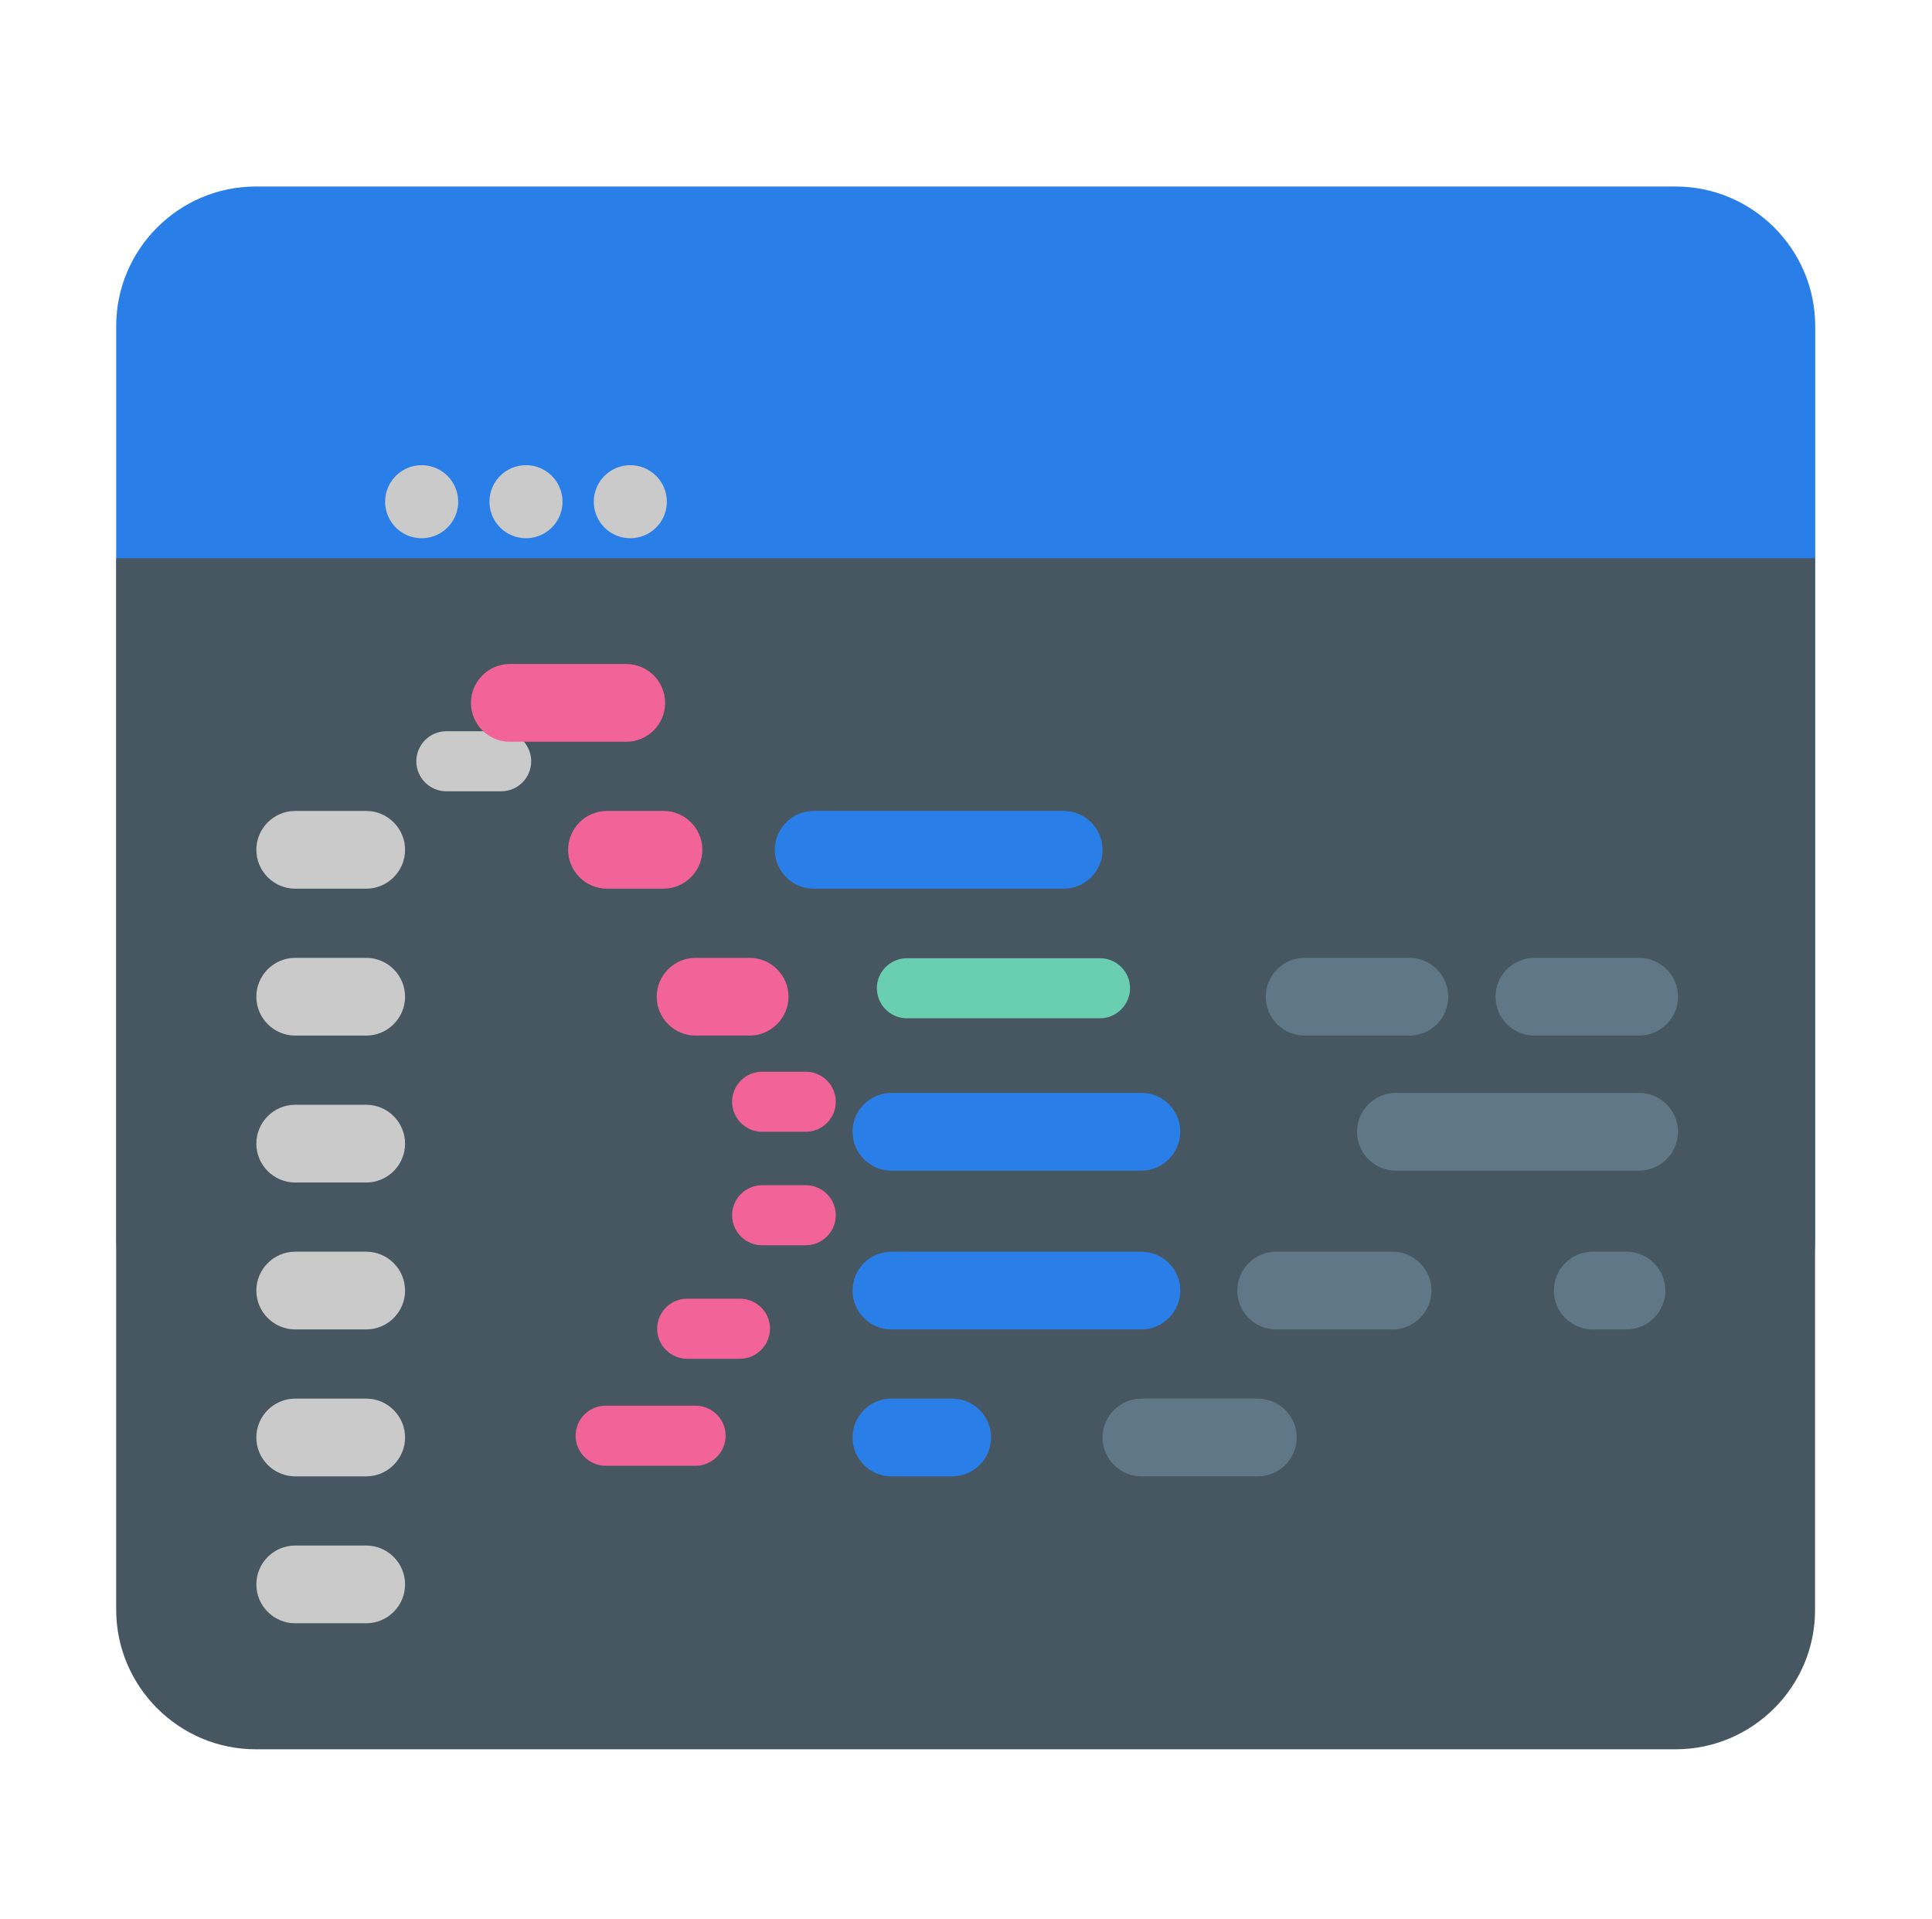 <?xml version="1.0" standalone="no"?><!DOCTYPE svg PUBLIC "-//W3C//DTD SVG 1.1//EN" "http://www.w3.org/Graphics/SVG/1.1/DTD/svg11.dtd"><svg class="icon" width="200px" height="198.64px" viewBox="0 0 1031 1024" version="1.1" xmlns="http://www.w3.org/2000/svg"><path d="M894.236 735.154H136.443c-40.957 0-74.443-33.486-74.443-74.443V173.973c0-40.957 33.486-74.443 74.443-74.443h757.793c40.957 0 74.443 33.486 74.443 74.443v486.738c0 40.957-33.486 74.443-74.443 74.443z" fill="#2a7ee8" /><path d="M894.236 933.436H136.443c-40.957 0-74.443-33.486-74.443-74.443V297.898H968.592v561.182c0.088 40.869-33.398 74.355-74.355 74.355z" fill="#475762" /><path d="M225.015 267.719m-19.485 0a19.485 19.485 0 1 0 38.971 0 19.485 19.485 0 1 0-38.971 0Z" fill="#CACACA" /><path d="M280.687 267.719m-19.485 0a19.485 19.485 0 1 0 38.971 0 19.485 19.485 0 1 0-38.971 0Z" fill="#CACACA" /><path d="M336.36 267.719m-19.485 0a19.485 19.485 0 1 0 38.971 0 19.485 19.485 0 1 0-38.971 0Z" fill="#CACACA" /><path d="M267.448 422.245h-29.262c-8.826 0-16.023-7.197-16.023-16.023 0-8.826 7.197-16.023 16.023-16.023h29.262c8.826 0 16.023 7.197 16.023 16.023 0 8.826-7.197 16.023-16.023 16.023z" fill="#CACACA" /><path d="M334.197 395.809h-62.139c-11.426 0-20.742-9.316-20.742-20.742 0-11.426 9.316-20.742 20.742-20.742h62.139c11.426 0 20.742 9.316 20.742 20.742 0 11.426-9.316 20.742-20.742 20.742zM354.061 474.207h-30.146c-11.426 0-20.742-9.316-20.742-20.742 0-11.426 9.316-20.742 20.742-20.742h30.146c11.426 0 20.742 9.316 20.742 20.742 0 11.426-9.404 20.742-20.742 20.742zM400.027 552.605h-28.828c-11.426 0-20.742-9.316-20.742-20.742 0-11.426 9.316-20.742 20.742-20.742h28.828c11.426 0 20.742 9.316 20.742 20.742 0 11.426-9.404 20.742-20.742 20.742z" fill="#F26397" /><path d="M587.022 543.367H483.96c-8.826 0-16.023-7.197-16.023-16.023 0-8.826 7.197-16.023 16.023-16.023H587.022c8.826 0 16.023 7.197 16.023 16.023-0.068 8.826-7.265 16.023-16.023 16.023z" fill="#6ACEB1" /><path d="M752.117 552.605h-55.898c-11.426 0-20.742-9.316-20.742-20.742 0-11.426 9.316-20.742 20.742-20.742h55.898c11.426 0 20.742 9.316 20.742 20.742 0 11.426-9.316 20.742-20.742 20.742zM874.725 624.676H744.91c-11.426 0-20.742-9.316-20.742-20.742 0-11.426 9.316-20.742 20.742-20.742h129.814c11.426 0 20.742 9.316 20.742 20.742 0 11.338-9.404 20.742-20.742 20.742zM743.152 709.402h-62.139c-11.426 0-20.742-9.316-20.742-20.742 0-11.426 9.316-20.742 20.742-20.742h62.139c11.426 0 20.742 9.316 20.742 20.742 0 11.426-9.404 20.742-20.742 20.742zM671.258 787.801H609.119c-11.426 0-20.742-9.316-20.742-20.742 0-11.426 9.316-20.742 20.742-20.742h62.139c11.426 0 20.742 9.316 20.742 20.742 0 11.426-9.316 20.742-20.742 20.742zM874.725 552.605h-55.898c-11.426 0-20.742-9.316-20.742-20.742 0-11.426 9.316-20.742 20.742-20.742h55.898c11.426 0 20.742 9.316 20.742 20.742 0 11.426-9.404 20.742-20.742 20.742zM867.957 709.402H849.939c-11.426 0-20.742-9.316-20.742-20.742 0-11.426 9.316-20.742 20.742-20.742h18.018c11.426 0 20.742 9.316 20.742 20.742 0 11.426-9.316 20.742-20.742 20.742z" fill="#5F7786" /><path d="M567.635 474.207H434.217c-11.426 0-20.742-9.316-20.742-20.742 0-11.426 9.316-20.742 20.742-20.742h133.418c11.426 0 20.742 9.316 20.742 20.742 0 11.426-9.316 20.742-20.742 20.742zM609.119 624.676H475.701c-11.426 0-20.742-9.316-20.742-20.742 0-11.426 9.316-20.742 20.742-20.742H609.119c11.426 0 20.742 9.316 20.742 20.742-0.088 11.338-9.404 20.742-20.742 20.742zM609.119 709.402H475.701c-11.426 0-20.742-9.316-20.742-20.742 0-11.426 9.316-20.742 20.742-20.742H609.119c11.426 0 20.742 9.316 20.742 20.742-0.088 11.426-9.404 20.742-20.742 20.742zM508.133 787.801h-32.432c-11.426 0-20.742-9.316-20.742-20.742 0-11.426 9.316-20.742 20.742-20.742h32.432c11.426 0 20.742 9.316 20.742 20.742 0 11.426-9.316 20.742-20.742 20.742z" fill="#2a7ee8" /><path d="M429.985 603.928h-23.287c-8.826 0-16.023-7.197-16.023-16.023 0-8.826 7.197-16.023 16.023-16.023h23.287c8.826 0 16.023 7.197 16.023 16.023 0 8.826-7.197 16.023-16.023 16.023zM429.985 664.489h-23.287c-8.826 0-16.023-7.197-16.023-16.023 0-8.826 7.197-16.023 16.023-16.023h23.287c8.826 0 16.023 7.197 16.023 16.023 0 8.826-7.197 16.023-16.023 16.023zM394.884 725.05h-28.176c-8.826 0-16.023-7.197-16.023-16.023 0-8.826 7.197-16.023 16.023-16.023H394.884c8.826 0 16.023 7.197 16.023 16.023-0.068 8.826-7.265 16.023-16.023 16.023zM371.189 782.148h-48.001c-8.826 0-16.023-7.197-16.023-16.023 0-8.826 7.197-16.023 16.023-16.023h48.001c8.826 0 16.023 7.197 16.023 16.023 0 8.826-7.197 16.023-16.023 16.023z" fill="#F26397" /><path d="M195.418 474.207h-37.881c-11.426 0-20.742-9.316-20.742-20.742 0-11.426 9.316-20.742 20.742-20.742h37.881c11.426 0 20.742 9.316 20.742 20.742 0 11.426-9.316 20.742-20.742 20.742zM195.418 552.605h-37.881c-11.426 0-20.742-9.316-20.742-20.742 0-11.426 9.316-20.742 20.742-20.742h37.881c11.426 0 20.742 9.316 20.742 20.742 0 11.426-9.316 20.742-20.742 20.742zM195.418 631.004h-37.881c-11.426 0-20.742-9.316-20.742-20.742 0-11.426 9.316-20.742 20.742-20.742h37.881c11.426 0 20.742 9.316 20.742 20.742 0 11.426-9.316 20.742-20.742 20.742zM195.418 709.402h-37.881c-11.426 0-20.742-9.316-20.742-20.742 0-11.426 9.316-20.742 20.742-20.742h37.881c11.426 0 20.742 9.316 20.742 20.742 0 11.426-9.316 20.742-20.742 20.742zM195.418 787.801h-37.881c-11.426 0-20.742-9.316-20.742-20.742 0-11.426 9.316-20.742 20.742-20.742h37.881c11.426 0 20.742 9.316 20.742 20.742 0 11.426-9.316 20.742-20.742 20.742zM195.418 866.199h-37.881c-11.426 0-20.742-9.316-20.742-20.742 0-11.426 9.316-20.742 20.742-20.742h37.881c11.426 0 20.742 9.316 20.742 20.742 0 11.426-9.316 20.742-20.742 20.742z" fill="#CACACA" /></svg>